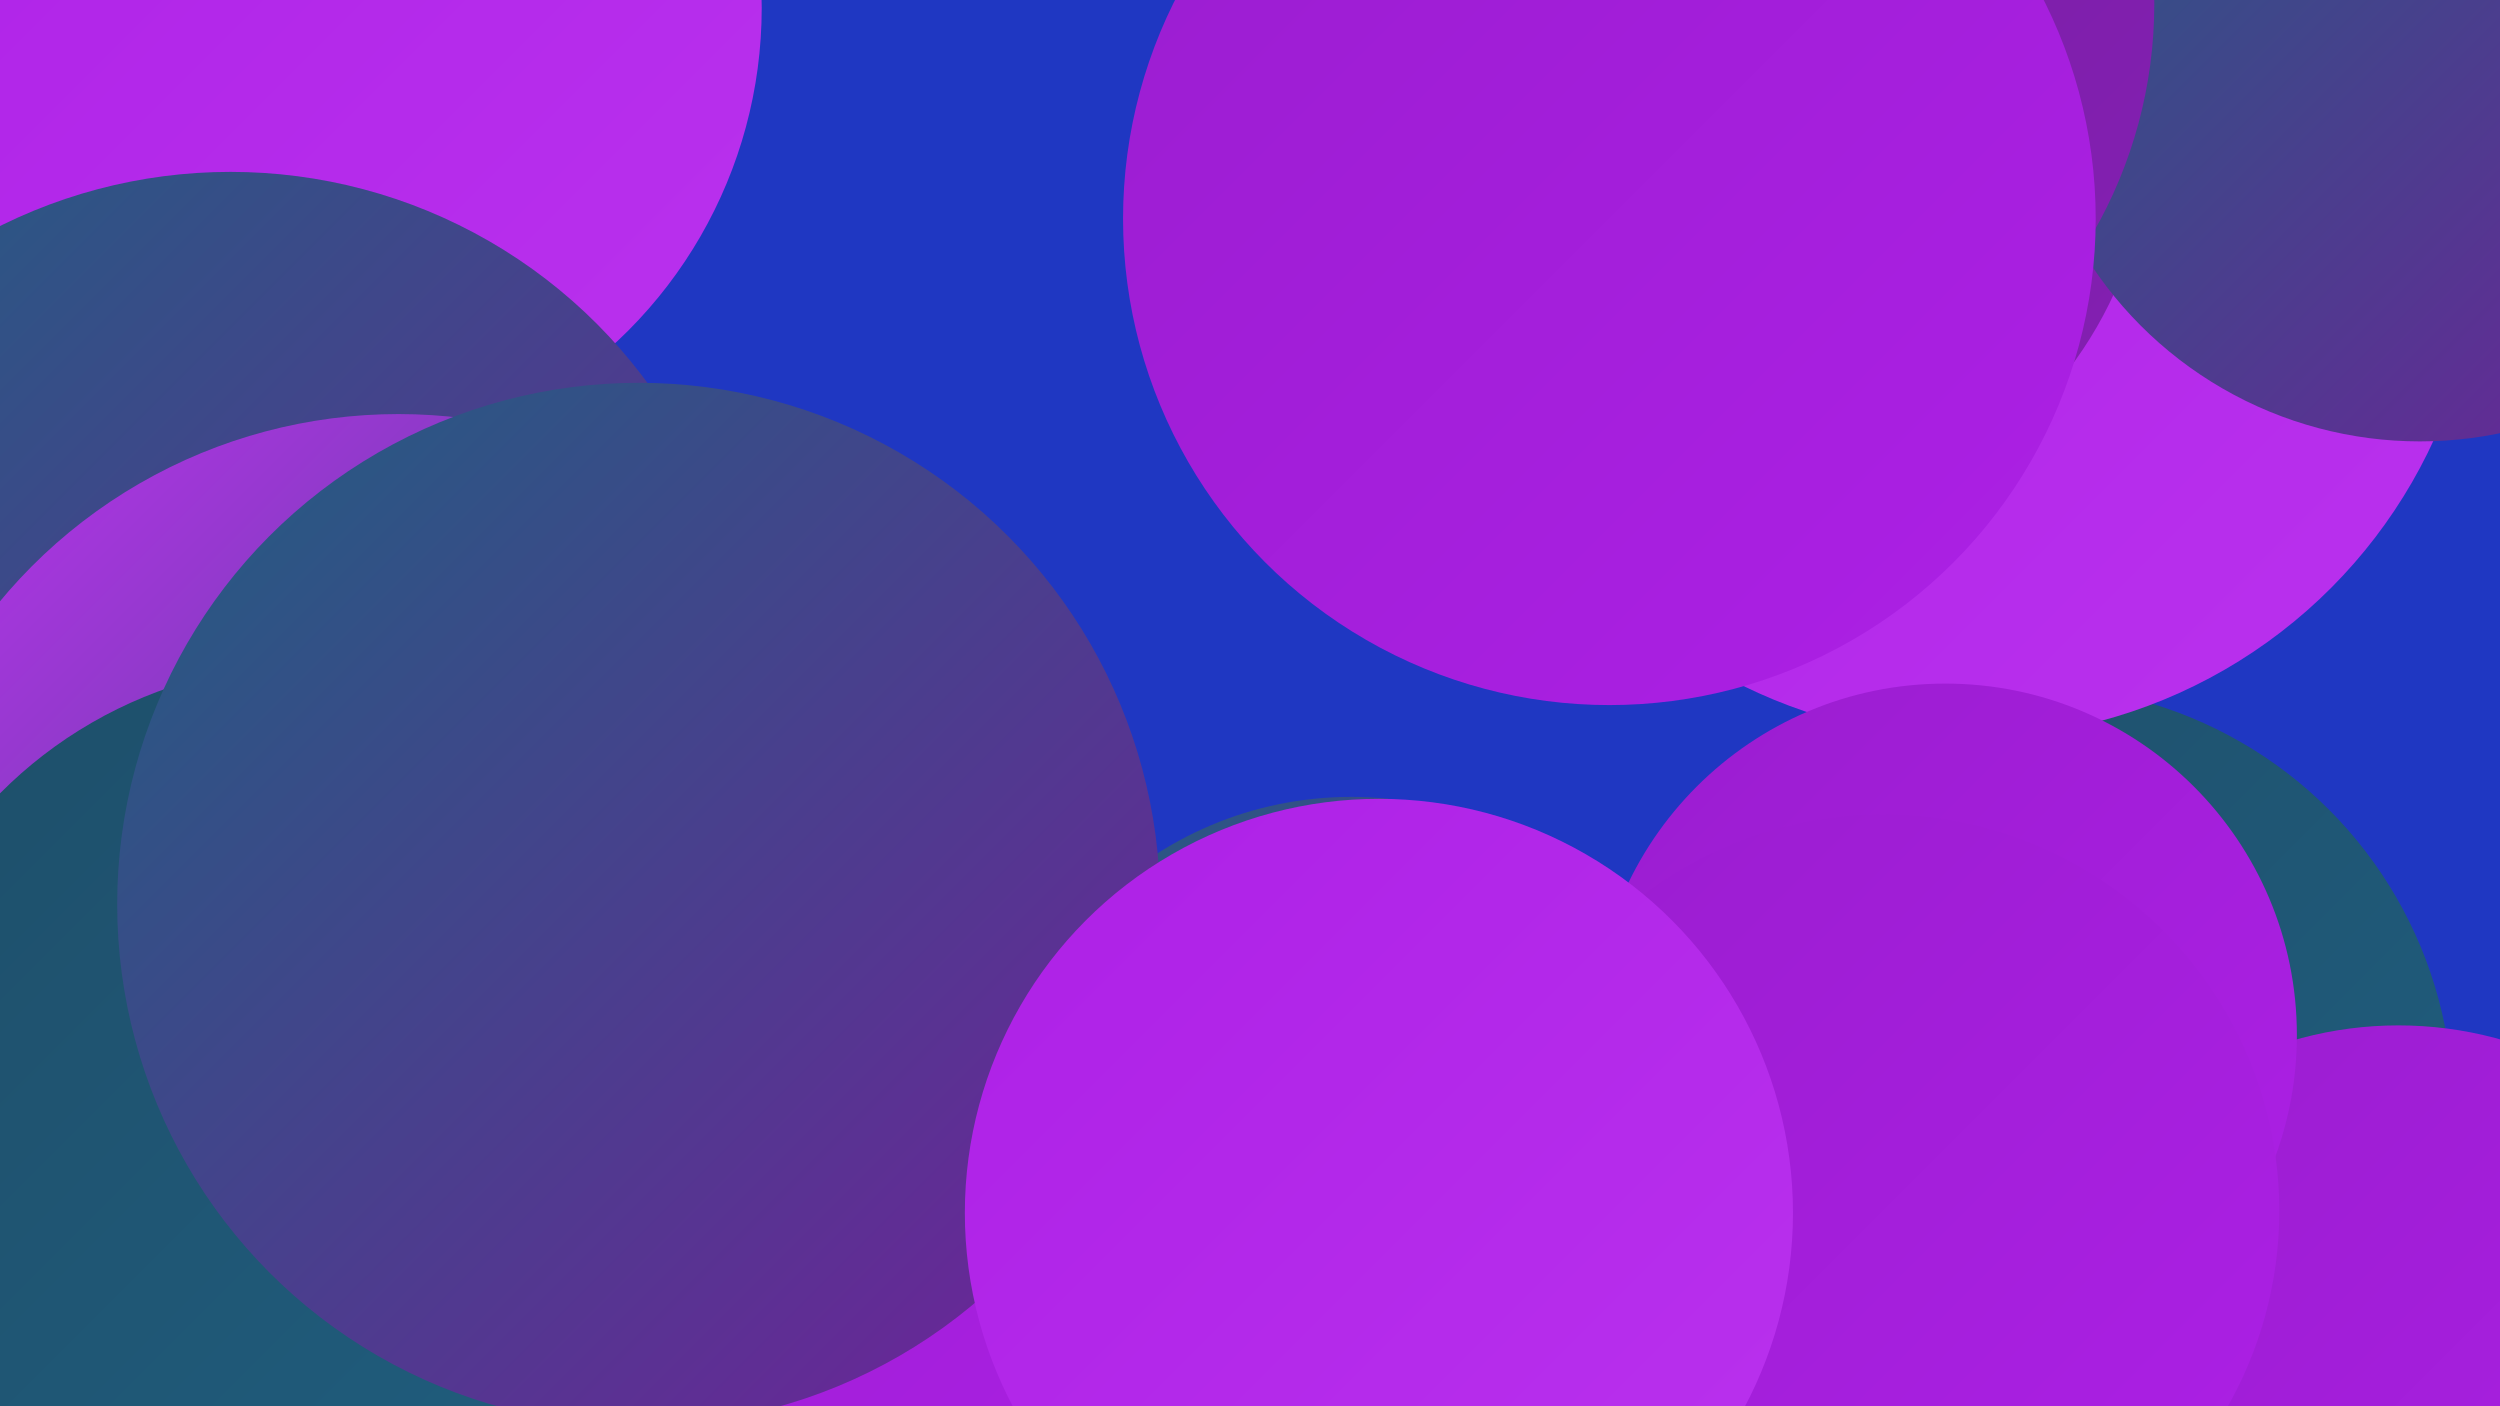 <?xml version="1.0" encoding="UTF-8"?><svg width="1280" height="720" xmlns="http://www.w3.org/2000/svg"><defs><linearGradient id="grad0" x1="0%" y1="0%" x2="100%" y2="100%"><stop offset="0%" style="stop-color:#1e4e69;stop-opacity:1" /><stop offset="100%" style="stop-color:#205f80;stop-opacity:1" /></linearGradient><linearGradient id="grad1" x1="0%" y1="0%" x2="100%" y2="100%"><stop offset="0%" style="stop-color:#205f80;stop-opacity:1" /><stop offset="100%" style="stop-color:#71209a;stop-opacity:1" /></linearGradient><linearGradient id="grad2" x1="0%" y1="0%" x2="100%" y2="100%"><stop offset="0%" style="stop-color:#71209a;stop-opacity:1" /><stop offset="100%" style="stop-color:#851fb4;stop-opacity:1" /></linearGradient><linearGradient id="grad3" x1="0%" y1="0%" x2="100%" y2="100%"><stop offset="0%" style="stop-color:#851fb4;stop-opacity:1" /><stop offset="100%" style="stop-color:#9a1dcf;stop-opacity:1" /></linearGradient><linearGradient id="grad4" x1="0%" y1="0%" x2="100%" y2="100%"><stop offset="0%" style="stop-color:#9a1dcf;stop-opacity:1" /><stop offset="100%" style="stop-color:#ad20e6;stop-opacity:1" /></linearGradient><linearGradient id="grad5" x1="0%" y1="0%" x2="100%" y2="100%"><stop offset="0%" style="stop-color:#ad20e6;stop-opacity:1" /><stop offset="100%" style="stop-color:#ba32ee;stop-opacity:1" /></linearGradient><linearGradient id="grad6" x1="0%" y1="0%" x2="100%" y2="100%"><stop offset="0%" style="stop-color:#ba32ee;stop-opacity:1" /><stop offset="100%" style="stop-color:#1e4e69;stop-opacity:1" /></linearGradient></defs><rect width="1280" height="720" fill="#1f37c2" /><circle cx="1039" cy="568" r="217" fill="url(#grad0)" /><circle cx="166" cy="644" r="189" fill="url(#grad6)" /><circle cx="253" cy="437" r="184" fill="url(#grad6)" /><circle cx="156" cy="4" r="234" fill="url(#grad5)" /><circle cx="1228" cy="718" r="193" fill="url(#grad4)" /><circle cx="118" cy="353" r="265" fill="url(#grad1)" /><circle cx="250" cy="719" r="261" fill="url(#grad1)" /><circle cx="459" cy="627" r="214" fill="url(#grad4)" /><circle cx="1008" cy="116" r="262" fill="url(#grad5)" /><circle cx="996" cy="530" r="180" fill="url(#grad4)" /><circle cx="204" cy="477" r="265" fill="url(#grad6)" /><circle cx="896" cy="65" r="205" fill="url(#grad2)" /><circle cx="1239" cy="24" r="202" fill="url(#grad1)" /><circle cx="964" cy="620" r="203" fill="url(#grad4)" /><circle cx="868" cy="2" r="235" fill="url(#grad2)" /><circle cx="692" cy="593" r="185" fill="url(#grad1)" /><circle cx="159" cy="564" r="224" fill="url(#grad0)" /><circle cx="327" cy="463" r="267" fill="url(#grad1)" /><circle cx="706" cy="621" r="212" fill="url(#grad5)" /><circle cx="824" cy="112" r="249" fill="url(#grad4)" /></svg>
